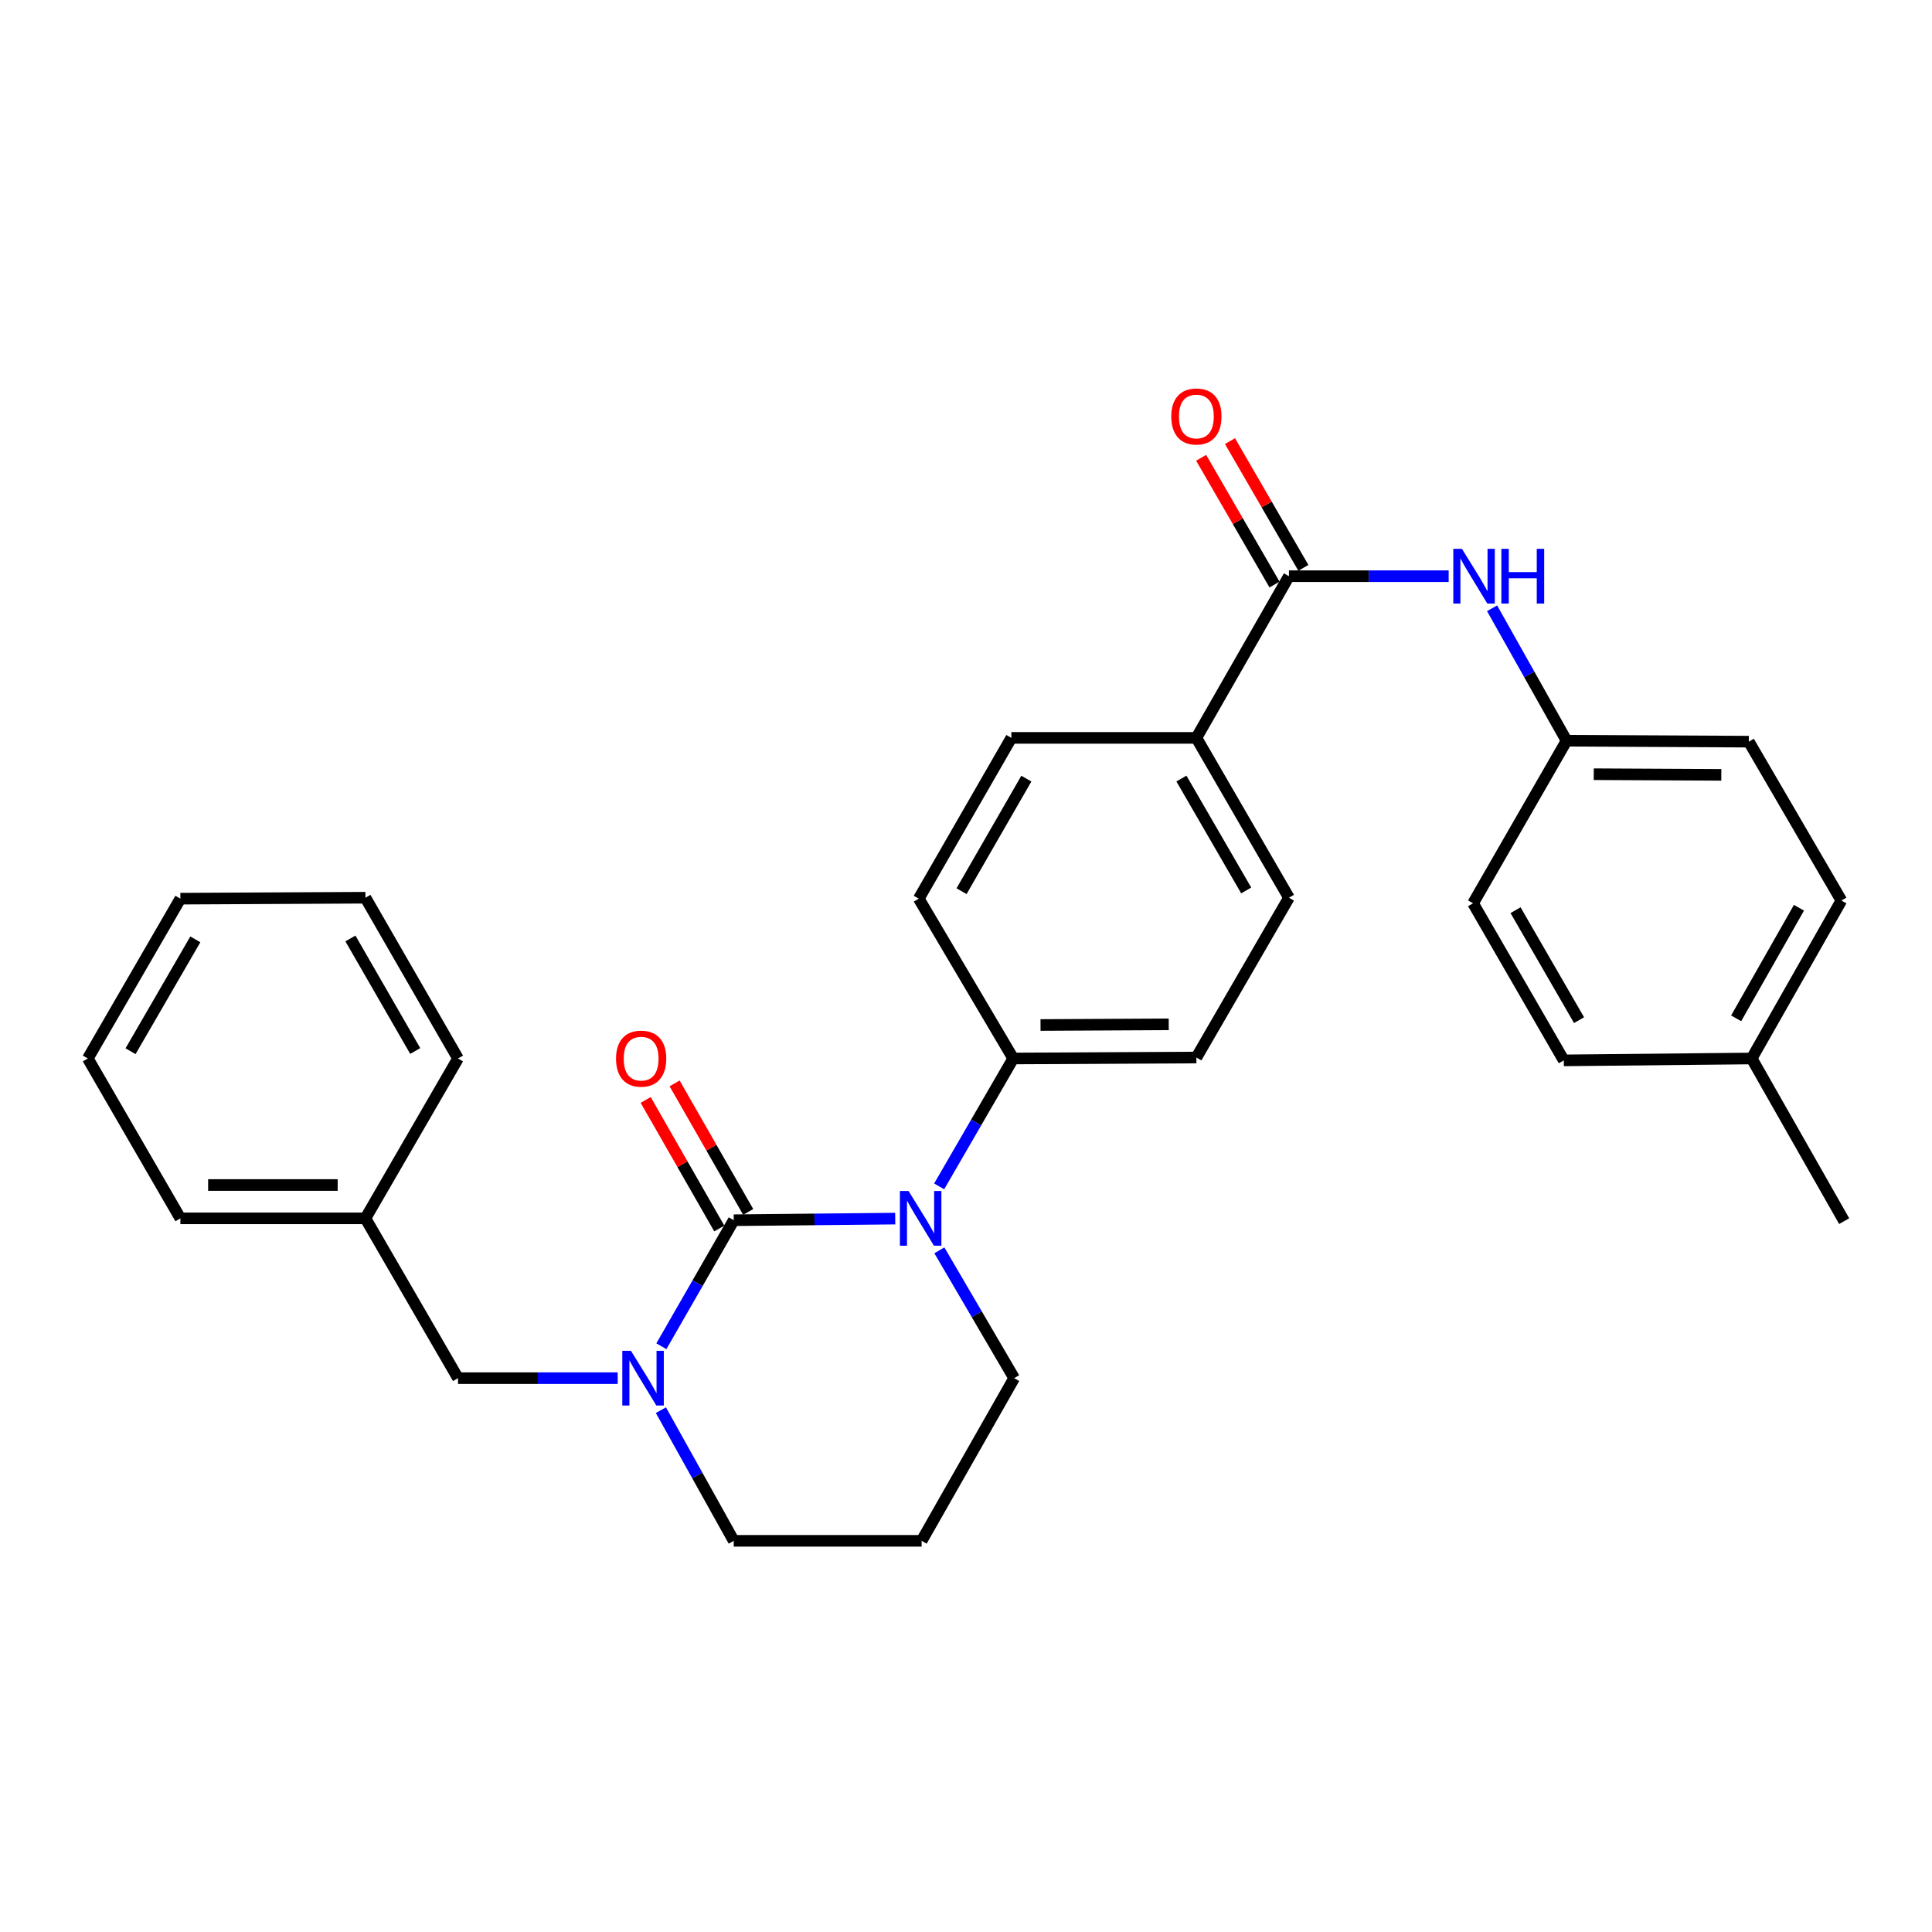 <?xml version='1.0' encoding='iso-8859-1'?>
<svg version='1.1' baseProfile='full'
              xmlns='http://www.w3.org/2000/svg'
                      xmlns:rdkit='http://www.rdkit.org/xml'
                      xmlns:xlink='http://www.w3.org/1999/xlink'
                  xml:space='preserve'
width='1000px' height='1000px' viewBox='0 0 1000 1000'>
<!-- END OF HEADER -->
<rect style='opacity:1.0;fill:#FFFFFF;stroke:none' width='1000' height='1000' x='0' y='0'> </rect>
<path class='bond-0' d='M 379.785,631.584 L 421.576,631.165' style='fill:none;fill-rule:evenodd;stroke:#000000;stroke-width:6px;stroke-linecap:butt;stroke-linejoin:miter;stroke-opacity:1' />
<path class='bond-0' d='M 421.576,631.165 L 463.366,630.747' style='fill:none;fill-rule:evenodd;stroke:#0000FF;stroke-width:6px;stroke-linecap:butt;stroke-linejoin:miter;stroke-opacity:1' />
<path class='bond-1' d='M 379.785,631.584 L 361.057,664.199' style='fill:none;fill-rule:evenodd;stroke:#000000;stroke-width:6px;stroke-linecap:butt;stroke-linejoin:miter;stroke-opacity:1' />
<path class='bond-1' d='M 361.057,664.199 L 342.328,696.814' style='fill:none;fill-rule:evenodd;stroke:#0000FF;stroke-width:6px;stroke-linecap:butt;stroke-linejoin:miter;stroke-opacity:1' />
<path class='bond-5' d='M 387.272,627.297 L 368.224,594.027' style='fill:none;fill-rule:evenodd;stroke:#000000;stroke-width:6px;stroke-linecap:butt;stroke-linejoin:miter;stroke-opacity:1' />
<path class='bond-5' d='M 368.224,594.027 L 349.175,560.756' style='fill:none;fill-rule:evenodd;stroke:#FF0000;stroke-width:6px;stroke-linecap:butt;stroke-linejoin:miter;stroke-opacity:1' />
<path class='bond-5' d='M 372.299,635.87 L 353.25,602.6' style='fill:none;fill-rule:evenodd;stroke:#000000;stroke-width:6px;stroke-linecap:butt;stroke-linejoin:miter;stroke-opacity:1' />
<path class='bond-5' d='M 353.25,602.6 L 334.201,569.33' style='fill:none;fill-rule:evenodd;stroke:#FF0000;stroke-width:6px;stroke-linecap:butt;stroke-linejoin:miter;stroke-opacity:1' />
<path class='bond-4' d='M 486.109,614.065 L 505.276,580.968' style='fill:none;fill-rule:evenodd;stroke:#0000FF;stroke-width:6px;stroke-linecap:butt;stroke-linejoin:miter;stroke-opacity:1' />
<path class='bond-4' d='M 505.276,580.968 L 524.444,547.871' style='fill:none;fill-rule:evenodd;stroke:#000000;stroke-width:6px;stroke-linecap:butt;stroke-linejoin:miter;stroke-opacity:1' />
<path class='bond-14' d='M 486.214,647.171 L 505.573,680.251' style='fill:none;fill-rule:evenodd;stroke:#0000FF;stroke-width:6px;stroke-linecap:butt;stroke-linejoin:miter;stroke-opacity:1' />
<path class='bond-14' d='M 505.573,680.251 L 524.932,713.331' style='fill:none;fill-rule:evenodd;stroke:#000000;stroke-width:6px;stroke-linecap:butt;stroke-linejoin:miter;stroke-opacity:1' />
<path class='bond-6' d='M 319.71,713.331 L 278.387,713.331' style='fill:none;fill-rule:evenodd;stroke:#0000FF;stroke-width:6px;stroke-linecap:butt;stroke-linejoin:miter;stroke-opacity:1' />
<path class='bond-6' d='M 278.387,713.331 L 237.064,713.331' style='fill:none;fill-rule:evenodd;stroke:#000000;stroke-width:6px;stroke-linecap:butt;stroke-linejoin:miter;stroke-opacity:1' />
<path class='bond-15' d='M 342.082,729.901 L 360.934,763.716' style='fill:none;fill-rule:evenodd;stroke:#0000FF;stroke-width:6px;stroke-linecap:butt;stroke-linejoin:miter;stroke-opacity:1' />
<path class='bond-15' d='M 360.934,763.716 L 379.785,797.532' style='fill:none;fill-rule:evenodd;stroke:#000000;stroke-width:6px;stroke-linecap:butt;stroke-linejoin:miter;stroke-opacity:1' />
<path class='bond-2' d='M 667.156,298.24 L 619.246,381.923' style='fill:none;fill-rule:evenodd;stroke:#000000;stroke-width:6px;stroke-linecap:butt;stroke-linejoin:miter;stroke-opacity:1' />
<path class='bond-3' d='M 667.156,298.24 L 708.493,298.24' style='fill:none;fill-rule:evenodd;stroke:#000000;stroke-width:6px;stroke-linecap:butt;stroke-linejoin:miter;stroke-opacity:1' />
<path class='bond-3' d='M 708.493,298.24 L 749.83,298.24' style='fill:none;fill-rule:evenodd;stroke:#0000FF;stroke-width:6px;stroke-linecap:butt;stroke-linejoin:miter;stroke-opacity:1' />
<path class='bond-8' d='M 674.622,293.918 L 655.632,261.116' style='fill:none;fill-rule:evenodd;stroke:#000000;stroke-width:6px;stroke-linecap:butt;stroke-linejoin:miter;stroke-opacity:1' />
<path class='bond-8' d='M 655.632,261.116 L 636.642,228.315' style='fill:none;fill-rule:evenodd;stroke:#FF0000;stroke-width:6px;stroke-linecap:butt;stroke-linejoin:miter;stroke-opacity:1' />
<path class='bond-8' d='M 659.69,302.563 L 640.7,269.761' style='fill:none;fill-rule:evenodd;stroke:#000000;stroke-width:6px;stroke-linecap:butt;stroke-linejoin:miter;stroke-opacity:1' />
<path class='bond-8' d='M 640.7,269.761 L 621.709,236.96' style='fill:none;fill-rule:evenodd;stroke:#FF0000;stroke-width:6px;stroke-linecap:butt;stroke-linejoin:miter;stroke-opacity:1' />
<path class='bond-13' d='M 772.302,314.843 L 791.579,349.121' style='fill:none;fill-rule:evenodd;stroke:#0000FF;stroke-width:6px;stroke-linecap:butt;stroke-linejoin:miter;stroke-opacity:1' />
<path class='bond-13' d='M 791.579,349.121 L 810.855,383.4' style='fill:none;fill-rule:evenodd;stroke:#000000;stroke-width:6px;stroke-linecap:butt;stroke-linejoin:miter;stroke-opacity:1' />
<path class='bond-9' d='M 524.444,547.871 L 619.246,547.373' style='fill:none;fill-rule:evenodd;stroke:#000000;stroke-width:6px;stroke-linecap:butt;stroke-linejoin:miter;stroke-opacity:1' />
<path class='bond-9' d='M 538.573,530.543 L 604.935,530.194' style='fill:none;fill-rule:evenodd;stroke:#000000;stroke-width:6px;stroke-linecap:butt;stroke-linejoin:miter;stroke-opacity:1' />
<path class='bond-10' d='M 524.444,547.871 L 475.556,465.147' style='fill:none;fill-rule:evenodd;stroke:#000000;stroke-width:6px;stroke-linecap:butt;stroke-linejoin:miter;stroke-opacity:1' />
<path class='bond-17' d='M 237.064,713.331 L 189.145,630.615' style='fill:none;fill-rule:evenodd;stroke:#000000;stroke-width:6px;stroke-linecap:butt;stroke-linejoin:miter;stroke-opacity:1' />
<path class='bond-7' d='M 619.246,381.923 L 523.475,381.923' style='fill:none;fill-rule:evenodd;stroke:#000000;stroke-width:6px;stroke-linecap:butt;stroke-linejoin:miter;stroke-opacity:1' />
<path class='bond-30' d='M 619.246,381.923 L 667.156,464.658' style='fill:none;fill-rule:evenodd;stroke:#000000;stroke-width:6px;stroke-linecap:butt;stroke-linejoin:miter;stroke-opacity:1' />
<path class='bond-30' d='M 611.501,402.98 L 645.038,460.894' style='fill:none;fill-rule:evenodd;stroke:#000000;stroke-width:6px;stroke-linecap:butt;stroke-linejoin:miter;stroke-opacity:1' />
<path class='bond-11' d='M 619.246,547.373 L 667.156,464.658' style='fill:none;fill-rule:evenodd;stroke:#000000;stroke-width:6px;stroke-linecap:butt;stroke-linejoin:miter;stroke-opacity:1' />
<path class='bond-12' d='M 475.556,465.147 L 523.475,381.923' style='fill:none;fill-rule:evenodd;stroke:#000000;stroke-width:6px;stroke-linecap:butt;stroke-linejoin:miter;stroke-opacity:1' />
<path class='bond-12' d='M 497.697,461.273 L 531.24,403.017' style='fill:none;fill-rule:evenodd;stroke:#000000;stroke-width:6px;stroke-linecap:butt;stroke-linejoin:miter;stroke-opacity:1' />
<path class='bond-19' d='M 810.855,383.4 L 762.457,467.543' style='fill:none;fill-rule:evenodd;stroke:#000000;stroke-width:6px;stroke-linecap:butt;stroke-linejoin:miter;stroke-opacity:1' />
<path class='bond-20' d='M 810.855,383.4 L 905.189,383.879' style='fill:none;fill-rule:evenodd;stroke:#000000;stroke-width:6px;stroke-linecap:butt;stroke-linejoin:miter;stroke-opacity:1' />
<path class='bond-20' d='M 824.918,400.726 L 890.951,401.061' style='fill:none;fill-rule:evenodd;stroke:#000000;stroke-width:6px;stroke-linecap:butt;stroke-linejoin:miter;stroke-opacity:1' />
<path class='bond-29' d='M 524.932,713.331 L 477.033,797.532' style='fill:none;fill-rule:evenodd;stroke:#000000;stroke-width:6px;stroke-linecap:butt;stroke-linejoin:miter;stroke-opacity:1' />
<path class='bond-16' d='M 379.785,797.532 L 477.033,797.532' style='fill:none;fill-rule:evenodd;stroke:#000000;stroke-width:6px;stroke-linecap:butt;stroke-linejoin:miter;stroke-opacity:1' />
<path class='bond-24' d='M 189.145,630.615 L 93.364,630.615' style='fill:none;fill-rule:evenodd;stroke:#000000;stroke-width:6px;stroke-linecap:butt;stroke-linejoin:miter;stroke-opacity:1' />
<path class='bond-24' d='M 174.777,613.361 L 107.731,613.361' style='fill:none;fill-rule:evenodd;stroke:#000000;stroke-width:6px;stroke-linecap:butt;stroke-linejoin:miter;stroke-opacity:1' />
<path class='bond-25' d='M 189.145,630.615 L 237.064,547.871' style='fill:none;fill-rule:evenodd;stroke:#000000;stroke-width:6px;stroke-linecap:butt;stroke-linejoin:miter;stroke-opacity:1' />
<path class='bond-18' d='M 906.665,547.871 L 953.108,466.115' style='fill:none;fill-rule:evenodd;stroke:#000000;stroke-width:6px;stroke-linecap:butt;stroke-linejoin:miter;stroke-opacity:1' />
<path class='bond-18' d='M 898.629,527.086 L 931.139,469.856' style='fill:none;fill-rule:evenodd;stroke:#000000;stroke-width:6px;stroke-linecap:butt;stroke-linejoin:miter;stroke-opacity:1' />
<path class='bond-23' d='M 906.665,547.871 L 954.545,632.063' style='fill:none;fill-rule:evenodd;stroke:#000000;stroke-width:6px;stroke-linecap:butt;stroke-linejoin:miter;stroke-opacity:1' />
<path class='bond-32' d='M 906.665,547.871 L 809.418,548.849' style='fill:none;fill-rule:evenodd;stroke:#000000;stroke-width:6px;stroke-linecap:butt;stroke-linejoin:miter;stroke-opacity:1' />
<path class='bond-22' d='M 762.457,467.543 L 809.418,548.849' style='fill:none;fill-rule:evenodd;stroke:#000000;stroke-width:6px;stroke-linecap:butt;stroke-linejoin:miter;stroke-opacity:1' />
<path class='bond-22' d='M 784.442,471.109 L 817.315,528.024' style='fill:none;fill-rule:evenodd;stroke:#000000;stroke-width:6px;stroke-linecap:butt;stroke-linejoin:miter;stroke-opacity:1' />
<path class='bond-21' d='M 905.189,383.879 L 953.108,466.115' style='fill:none;fill-rule:evenodd;stroke:#000000;stroke-width:6px;stroke-linecap:butt;stroke-linejoin:miter;stroke-opacity:1' />
<path class='bond-26' d='M 93.364,630.615 L 45.455,547.871' style='fill:none;fill-rule:evenodd;stroke:#000000;stroke-width:6px;stroke-linecap:butt;stroke-linejoin:miter;stroke-opacity:1' />
<path class='bond-27' d='M 237.064,547.871 L 189.145,464.658' style='fill:none;fill-rule:evenodd;stroke:#000000;stroke-width:6px;stroke-linecap:butt;stroke-linejoin:miter;stroke-opacity:1' />
<path class='bond-27' d='M 214.923,544 L 181.38,485.75' style='fill:none;fill-rule:evenodd;stroke:#000000;stroke-width:6px;stroke-linecap:butt;stroke-linejoin:miter;stroke-opacity:1' />
<path class='bond-31' d='M 45.455,547.871 L 93.364,465.147' style='fill:none;fill-rule:evenodd;stroke:#000000;stroke-width:6px;stroke-linecap:butt;stroke-linejoin:miter;stroke-opacity:1' />
<path class='bond-31' d='M 67.572,544.11 L 101.109,486.203' style='fill:none;fill-rule:evenodd;stroke:#000000;stroke-width:6px;stroke-linecap:butt;stroke-linejoin:miter;stroke-opacity:1' />
<path class='bond-28' d='M 189.145,464.658 L 93.364,465.147' style='fill:none;fill-rule:evenodd;stroke:#000000;stroke-width:6px;stroke-linecap:butt;stroke-linejoin:miter;stroke-opacity:1' />
<path  class='atom-1' d='M 470.265 616.455
L 479.545 631.455
Q 480.465 632.935, 481.945 635.615
Q 483.425 638.295, 483.505 638.455
L 483.505 616.455
L 487.265 616.455
L 487.265 644.775
L 483.385 644.775
L 473.425 628.375
Q 472.265 626.455, 471.025 624.255
Q 469.825 622.055, 469.465 621.375
L 469.465 644.775
L 465.785 644.775
L 465.785 616.455
L 470.265 616.455
' fill='#0000FF'/>
<path  class='atom-2' d='M 326.584 699.171
L 335.864 714.171
Q 336.784 715.651, 338.264 718.331
Q 339.744 721.011, 339.824 721.171
L 339.824 699.171
L 343.584 699.171
L 343.584 727.491
L 339.704 727.491
L 329.744 711.091
Q 328.584 709.171, 327.344 706.971
Q 326.144 704.771, 325.784 704.091
L 325.784 727.491
L 322.104 727.491
L 322.104 699.171
L 326.584 699.171
' fill='#0000FF'/>
<path  class='atom-4' d='M 756.705 284.08
L 765.985 299.08
Q 766.905 300.56, 768.385 303.24
Q 769.865 305.92, 769.945 306.08
L 769.945 284.08
L 773.705 284.08
L 773.705 312.4
L 769.825 312.4
L 759.865 296
Q 758.705 294.08, 757.465 291.88
Q 756.265 289.68, 755.905 289
L 755.905 312.4
L 752.225 312.4
L 752.225 284.08
L 756.705 284.08
' fill='#0000FF'/>
<path  class='atom-4' d='M 777.105 284.08
L 780.945 284.08
L 780.945 296.12
L 795.425 296.12
L 795.425 284.08
L 799.265 284.08
L 799.265 312.4
L 795.425 312.4
L 795.425 299.32
L 780.945 299.32
L 780.945 312.4
L 777.105 312.4
L 777.105 284.08
' fill='#0000FF'/>
<path  class='atom-6' d='M 318.857 547.951
Q 318.857 541.151, 322.217 537.351
Q 325.577 533.551, 331.857 533.551
Q 338.137 533.551, 341.497 537.351
Q 344.857 541.151, 344.857 547.951
Q 344.857 554.831, 341.457 558.751
Q 338.057 562.631, 331.857 562.631
Q 325.617 562.631, 322.217 558.751
Q 318.857 554.871, 318.857 547.951
M 331.857 559.431
Q 336.177 559.431, 338.497 556.551
Q 340.857 553.631, 340.857 547.951
Q 340.857 542.391, 338.497 539.591
Q 336.177 536.751, 331.857 536.751
Q 327.537 536.751, 325.177 539.551
Q 322.857 542.351, 322.857 547.951
Q 322.857 553.671, 325.177 556.551
Q 327.537 559.431, 331.857 559.431
' fill='#FF0000'/>
<path  class='atom-9' d='M 606.246 215.567
Q 606.246 208.767, 609.606 204.967
Q 612.966 201.167, 619.246 201.167
Q 625.526 201.167, 628.886 204.967
Q 632.246 208.767, 632.246 215.567
Q 632.246 222.447, 628.846 226.367
Q 625.446 230.247, 619.246 230.247
Q 613.006 230.247, 609.606 226.367
Q 606.246 222.487, 606.246 215.567
M 619.246 227.047
Q 623.566 227.047, 625.886 224.167
Q 628.246 221.247, 628.246 215.567
Q 628.246 210.007, 625.886 207.207
Q 623.566 204.367, 619.246 204.367
Q 614.926 204.367, 612.566 207.167
Q 610.246 209.967, 610.246 215.567
Q 610.246 221.287, 612.566 224.167
Q 614.926 227.047, 619.246 227.047
' fill='#FF0000'/>
</svg>
